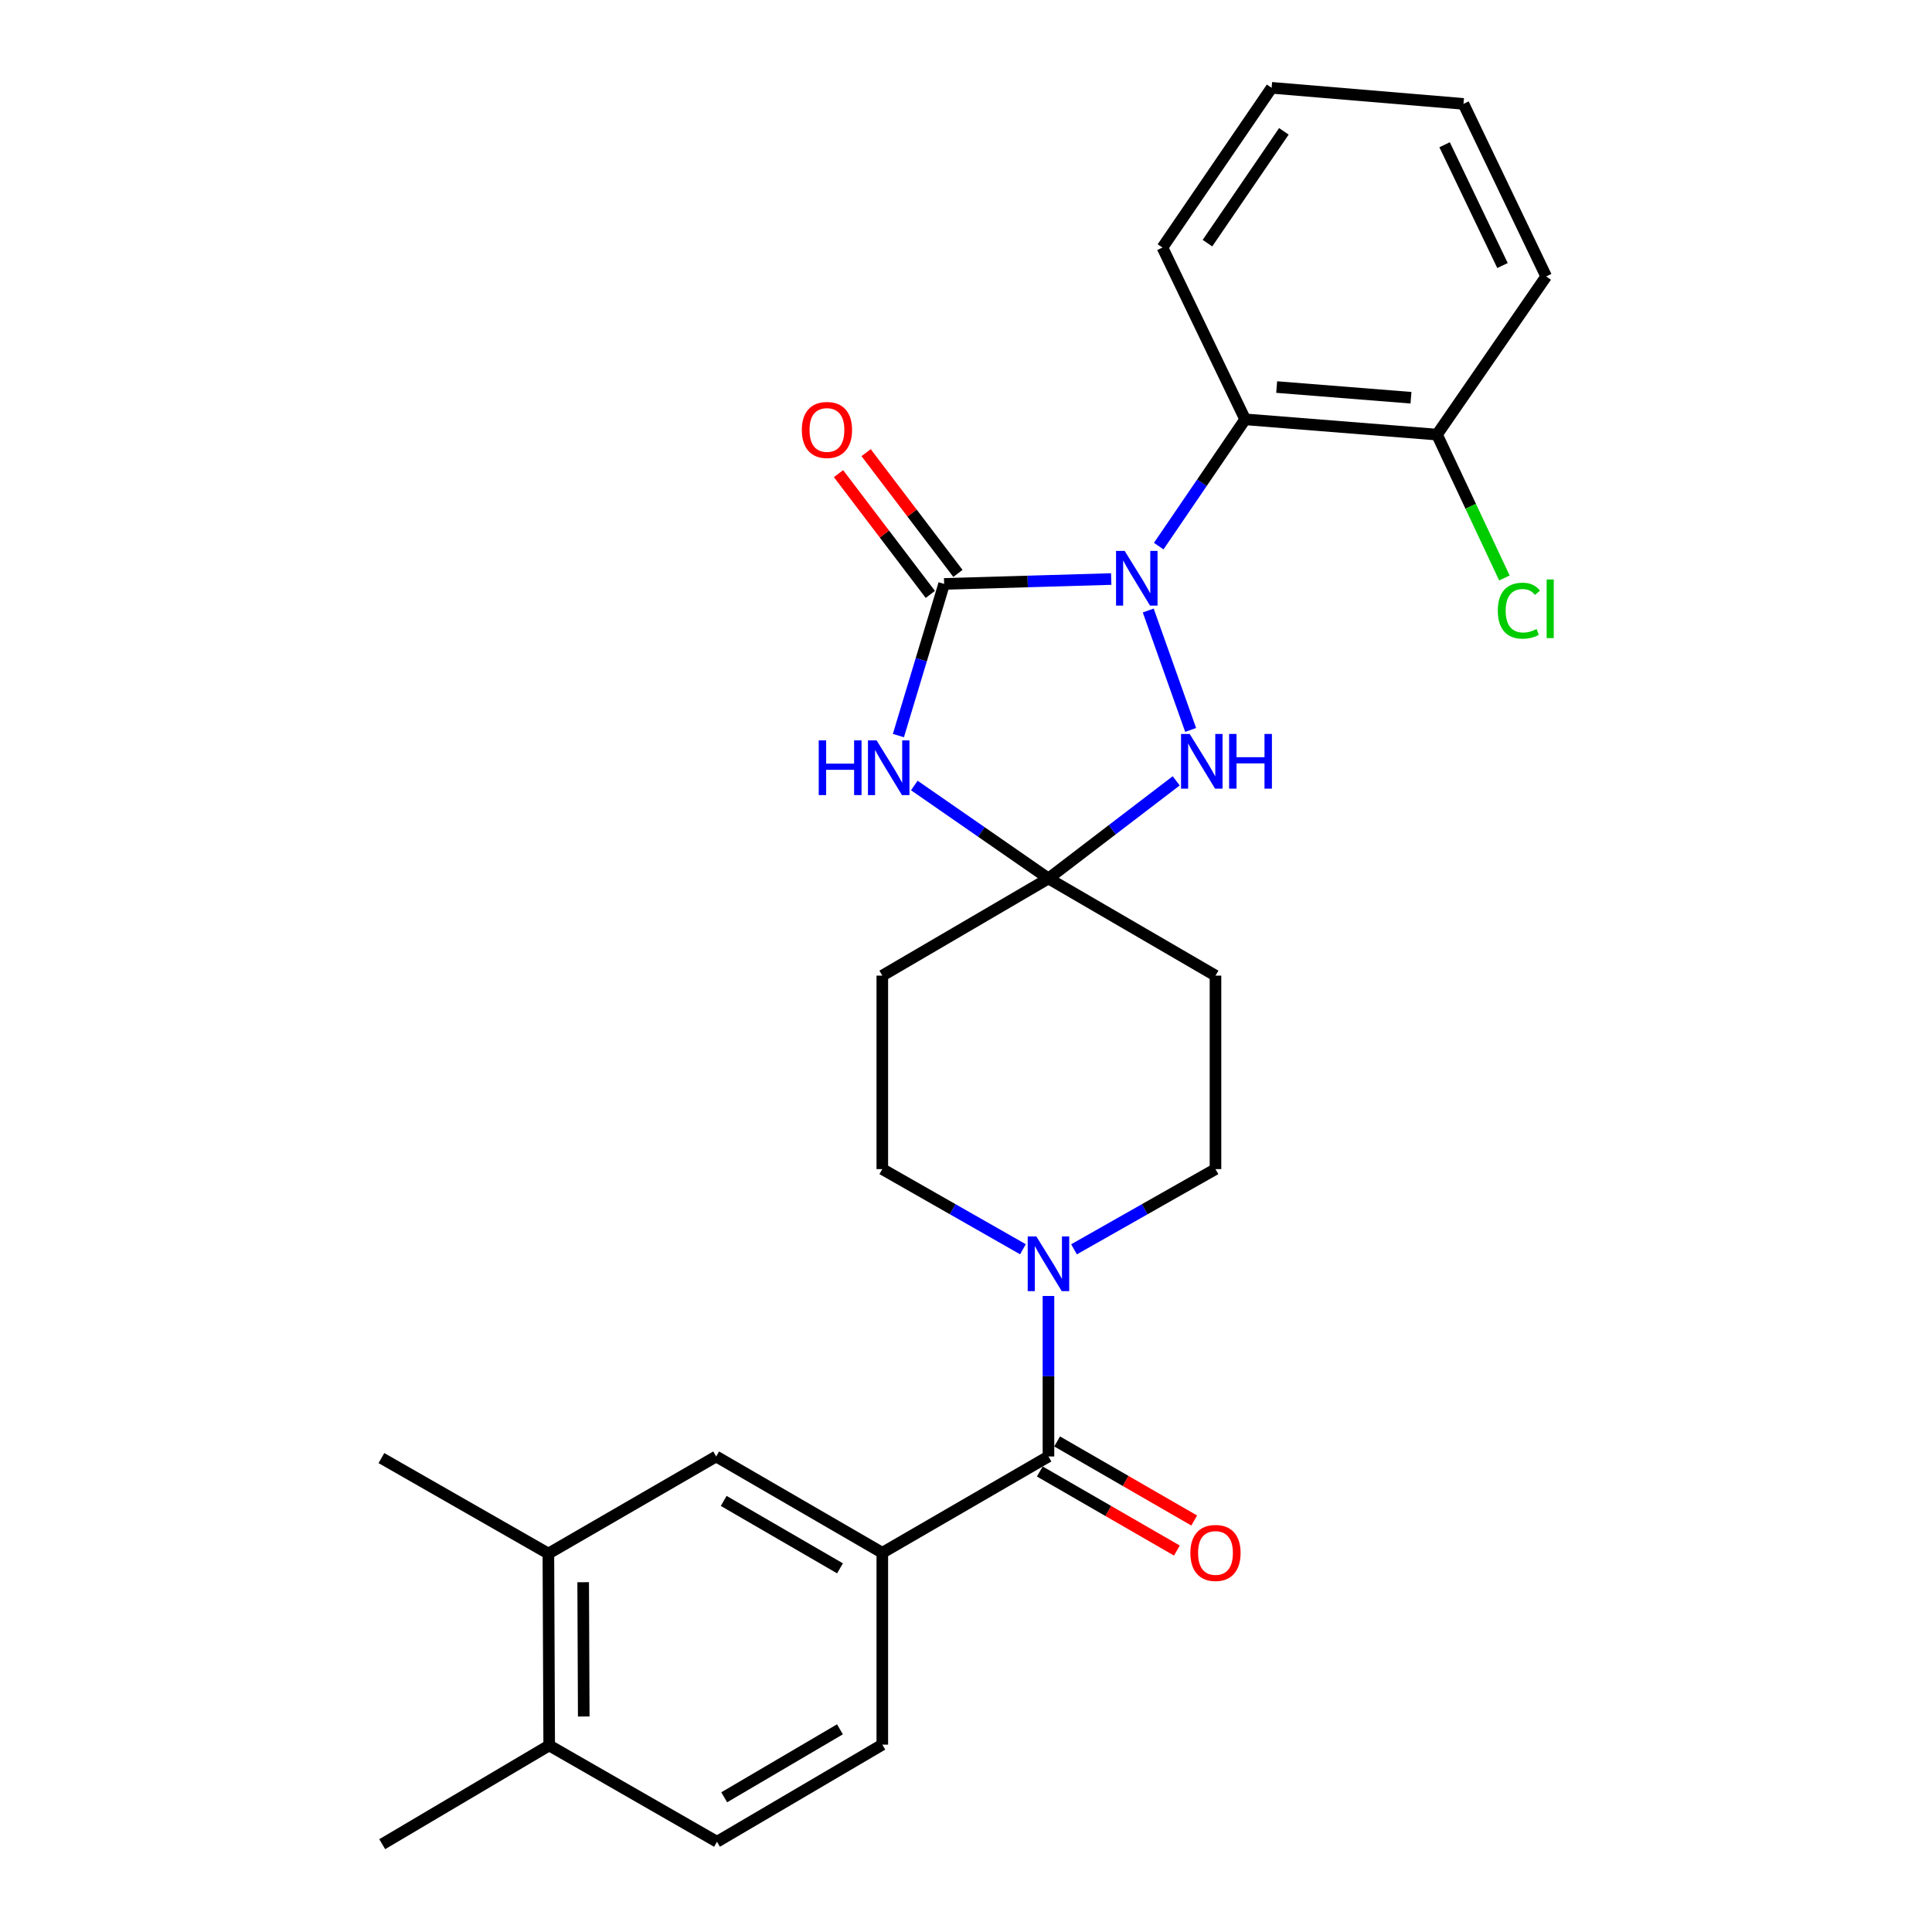 <?xml version='1.0' encoding='iso-8859-1'?>
<svg version='1.1' baseProfile='full'
              xmlns='http://www.w3.org/2000/svg'
                      xmlns:rdkit='http://www.rdkit.org/xml'
                      xmlns:xlink='http://www.w3.org/1999/xlink'
                  xml:space='preserve'
width='1000px' height='1000px' viewBox='0 0 1000 1000'>
<!-- END OF HEADER -->
<rect style='opacity:1.0;fill:#FFFFFF;stroke:none' width='1000' height='1000' x='0' y='0'> </rect>
<path class='bond-0' d='M 575.167,299.707 L 531.923,300.969' style='fill:none;fill-rule:evenodd;stroke:#0000FF;stroke-width:6px;stroke-linecap:butt;stroke-linejoin:miter;stroke-opacity:1' />
<path class='bond-0' d='M 531.923,300.969 L 488.679,302.232' style='fill:none;fill-rule:evenodd;stroke:#000000;stroke-width:6px;stroke-linecap:butt;stroke-linejoin:miter;stroke-opacity:1' />
<path class='bond-3' d='M 594.322,315.993 L 616.279,377.816' style='fill:none;fill-rule:evenodd;stroke:#0000FF;stroke-width:6px;stroke-linecap:butt;stroke-linejoin:miter;stroke-opacity:1' />
<path class='bond-4' d='M 599.751,282.671 L 622.12,249.86' style='fill:none;fill-rule:evenodd;stroke:#0000FF;stroke-width:6px;stroke-linecap:butt;stroke-linejoin:miter;stroke-opacity:1' />
<path class='bond-4' d='M 622.12,249.86 L 644.488,217.048' style='fill:none;fill-rule:evenodd;stroke:#000000;stroke-width:6px;stroke-linecap:butt;stroke-linejoin:miter;stroke-opacity:1' />
<path class='bond-1' d='M 488.679,302.232 L 476.845,341.482' style='fill:none;fill-rule:evenodd;stroke:#000000;stroke-width:6px;stroke-linecap:butt;stroke-linejoin:miter;stroke-opacity:1' />
<path class='bond-1' d='M 476.845,341.482 L 465.01,380.732' style='fill:none;fill-rule:evenodd;stroke:#0000FF;stroke-width:6px;stroke-linecap:butt;stroke-linejoin:miter;stroke-opacity:1' />
<path class='bond-12' d='M 495.823,296.8 L 472.059,265.548' style='fill:none;fill-rule:evenodd;stroke:#000000;stroke-width:6px;stroke-linecap:butt;stroke-linejoin:miter;stroke-opacity:1' />
<path class='bond-12' d='M 472.059,265.548 L 448.296,234.296' style='fill:none;fill-rule:evenodd;stroke:#FF0000;stroke-width:6px;stroke-linecap:butt;stroke-linejoin:miter;stroke-opacity:1' />
<path class='bond-12' d='M 481.536,307.664 L 457.772,276.412' style='fill:none;fill-rule:evenodd;stroke:#000000;stroke-width:6px;stroke-linecap:butt;stroke-linejoin:miter;stroke-opacity:1' />
<path class='bond-12' d='M 457.772,276.412 L 434.009,245.16' style='fill:none;fill-rule:evenodd;stroke:#FF0000;stroke-width:6px;stroke-linecap:butt;stroke-linejoin:miter;stroke-opacity:1' />
<path class='bond-27' d='M 473.247,406.566 L 507.965,430.633' style='fill:none;fill-rule:evenodd;stroke:#0000FF;stroke-width:6px;stroke-linecap:butt;stroke-linejoin:miter;stroke-opacity:1' />
<path class='bond-27' d='M 507.965,430.633 L 542.683,454.701' style='fill:none;fill-rule:evenodd;stroke:#000000;stroke-width:6px;stroke-linecap:butt;stroke-linejoin:miter;stroke-opacity:1' />
<path class='bond-2' d='M 542.683,454.701 L 575.745,429.432' style='fill:none;fill-rule:evenodd;stroke:#000000;stroke-width:6px;stroke-linecap:butt;stroke-linejoin:miter;stroke-opacity:1' />
<path class='bond-2' d='M 575.745,429.432 L 608.806,404.163' style='fill:none;fill-rule:evenodd;stroke:#0000FF;stroke-width:6px;stroke-linecap:butt;stroke-linejoin:miter;stroke-opacity:1' />
<path class='bond-8' d='M 542.683,454.701 L 629.133,504.986' style='fill:none;fill-rule:evenodd;stroke:#000000;stroke-width:6px;stroke-linecap:butt;stroke-linejoin:miter;stroke-opacity:1' />
<path class='bond-9' d='M 542.683,454.701 L 456.682,504.986' style='fill:none;fill-rule:evenodd;stroke:#000000;stroke-width:6px;stroke-linecap:butt;stroke-linejoin:miter;stroke-opacity:1' />
<path class='bond-15' d='M 644.488,217.048 L 743.791,224.945' style='fill:none;fill-rule:evenodd;stroke:#000000;stroke-width:6px;stroke-linecap:butt;stroke-linejoin:miter;stroke-opacity:1' />
<path class='bond-15' d='M 660.807,200.341 L 730.319,205.869' style='fill:none;fill-rule:evenodd;stroke:#000000;stroke-width:6px;stroke-linecap:butt;stroke-linejoin:miter;stroke-opacity:1' />
<path class='bond-21' d='M 644.488,217.048 L 601.682,128.125' style='fill:none;fill-rule:evenodd;stroke:#000000;stroke-width:6px;stroke-linecap:butt;stroke-linejoin:miter;stroke-opacity:1' />
<path class='bond-5' d='M 542.683,753.866 L 542.683,712.332' style='fill:none;fill-rule:evenodd;stroke:#000000;stroke-width:6px;stroke-linecap:butt;stroke-linejoin:miter;stroke-opacity:1' />
<path class='bond-5' d='M 542.683,712.332 L 542.683,670.797' style='fill:none;fill-rule:evenodd;stroke:#0000FF;stroke-width:6px;stroke-linecap:butt;stroke-linejoin:miter;stroke-opacity:1' />
<path class='bond-7' d='M 542.683,753.866 L 456.682,803.722' style='fill:none;fill-rule:evenodd;stroke:#000000;stroke-width:6px;stroke-linecap:butt;stroke-linejoin:miter;stroke-opacity:1' />
<path class='bond-16' d='M 538.2,761.64 L 573.677,782.1' style='fill:none;fill-rule:evenodd;stroke:#000000;stroke-width:6px;stroke-linecap:butt;stroke-linejoin:miter;stroke-opacity:1' />
<path class='bond-16' d='M 573.677,782.1 L 609.155,802.56' style='fill:none;fill-rule:evenodd;stroke:#FF0000;stroke-width:6px;stroke-linecap:butt;stroke-linejoin:miter;stroke-opacity:1' />
<path class='bond-16' d='M 547.166,746.092 L 582.644,766.552' style='fill:none;fill-rule:evenodd;stroke:#000000;stroke-width:6px;stroke-linecap:butt;stroke-linejoin:miter;stroke-opacity:1' />
<path class='bond-16' d='M 582.644,766.552 L 618.121,787.012' style='fill:none;fill-rule:evenodd;stroke:#FF0000;stroke-width:6px;stroke-linecap:butt;stroke-linejoin:miter;stroke-opacity:1' />
<path class='bond-6' d='M 529.468,646.612 L 493.075,625.869' style='fill:none;fill-rule:evenodd;stroke:#0000FF;stroke-width:6px;stroke-linecap:butt;stroke-linejoin:miter;stroke-opacity:1' />
<path class='bond-6' d='M 493.075,625.869 L 456.682,605.126' style='fill:none;fill-rule:evenodd;stroke:#000000;stroke-width:6px;stroke-linecap:butt;stroke-linejoin:miter;stroke-opacity:1' />
<path class='bond-29' d='M 555.907,646.646 L 592.52,625.886' style='fill:none;fill-rule:evenodd;stroke:#0000FF;stroke-width:6px;stroke-linecap:butt;stroke-linejoin:miter;stroke-opacity:1' />
<path class='bond-29' d='M 592.52,625.886 L 629.133,605.126' style='fill:none;fill-rule:evenodd;stroke:#000000;stroke-width:6px;stroke-linecap:butt;stroke-linejoin:miter;stroke-opacity:1' />
<path class='bond-10' d='M 456.682,803.722 L 370.69,753.866' style='fill:none;fill-rule:evenodd;stroke:#000000;stroke-width:6px;stroke-linecap:butt;stroke-linejoin:miter;stroke-opacity:1' />
<path class='bond-10' d='M 434.781,811.77 L 374.587,776.871' style='fill:none;fill-rule:evenodd;stroke:#000000;stroke-width:6px;stroke-linecap:butt;stroke-linejoin:miter;stroke-opacity:1' />
<path class='bond-18' d='M 456.682,803.722 L 456.682,903.024' style='fill:none;fill-rule:evenodd;stroke:#000000;stroke-width:6px;stroke-linecap:butt;stroke-linejoin:miter;stroke-opacity:1' />
<path class='bond-13' d='M 629.133,504.986 L 629.133,605.126' style='fill:none;fill-rule:evenodd;stroke:#000000;stroke-width:6px;stroke-linecap:butt;stroke-linejoin:miter;stroke-opacity:1' />
<path class='bond-14' d='M 456.682,504.986 L 456.682,605.126' style='fill:none;fill-rule:evenodd;stroke:#000000;stroke-width:6px;stroke-linecap:butt;stroke-linejoin:miter;stroke-opacity:1' />
<path class='bond-11' d='M 370.69,753.866 L 283.841,804.13' style='fill:none;fill-rule:evenodd;stroke:#000000;stroke-width:6px;stroke-linecap:butt;stroke-linejoin:miter;stroke-opacity:1' />
<path class='bond-22' d='M 283.841,804.13 L 197.421,754.703' style='fill:none;fill-rule:evenodd;stroke:#000000;stroke-width:6px;stroke-linecap:butt;stroke-linejoin:miter;stroke-opacity:1' />
<path class='bond-30' d='M 283.841,804.13 L 284.26,903.433' style='fill:none;fill-rule:evenodd;stroke:#000000;stroke-width:6px;stroke-linecap:butt;stroke-linejoin:miter;stroke-opacity:1' />
<path class='bond-30' d='M 301.852,818.95 L 302.145,888.462' style='fill:none;fill-rule:evenodd;stroke:#000000;stroke-width:6px;stroke-linecap:butt;stroke-linejoin:miter;stroke-opacity:1' />
<path class='bond-20' d='M 743.791,224.945 L 761.235,262.05' style='fill:none;fill-rule:evenodd;stroke:#000000;stroke-width:6px;stroke-linecap:butt;stroke-linejoin:miter;stroke-opacity:1' />
<path class='bond-20' d='M 761.235,262.05 L 778.68,299.154' style='fill:none;fill-rule:evenodd;stroke:#00CC00;stroke-width:6px;stroke-linecap:butt;stroke-linejoin:miter;stroke-opacity:1' />
<path class='bond-23' d='M 743.791,224.945 L 800.298,143.082' style='fill:none;fill-rule:evenodd;stroke:#000000;stroke-width:6px;stroke-linecap:butt;stroke-linejoin:miter;stroke-opacity:1' />
<path class='bond-17' d='M 284.26,903.433 L 371.109,953.289' style='fill:none;fill-rule:evenodd;stroke:#000000;stroke-width:6px;stroke-linecap:butt;stroke-linejoin:miter;stroke-opacity:1' />
<path class='bond-24' d='M 284.26,903.433 L 197.84,954.545' style='fill:none;fill-rule:evenodd;stroke:#000000;stroke-width:6px;stroke-linecap:butt;stroke-linejoin:miter;stroke-opacity:1' />
<path class='bond-19' d='M 456.682,903.024 L 371.109,953.289' style='fill:none;fill-rule:evenodd;stroke:#000000;stroke-width:6px;stroke-linecap:butt;stroke-linejoin:miter;stroke-opacity:1' />
<path class='bond-19' d='M 434.755,895.088 L 374.855,930.274' style='fill:none;fill-rule:evenodd;stroke:#000000;stroke-width:6px;stroke-linecap:butt;stroke-linejoin:miter;stroke-opacity:1' />
<path class='bond-25' d='M 601.682,128.125 L 658.189,45.455' style='fill:none;fill-rule:evenodd;stroke:#000000;stroke-width:6px;stroke-linecap:butt;stroke-linejoin:miter;stroke-opacity:1' />
<path class='bond-25' d='M 624.976,125.853 L 664.53,67.983' style='fill:none;fill-rule:evenodd;stroke:#000000;stroke-width:6px;stroke-linecap:butt;stroke-linejoin:miter;stroke-opacity:1' />
<path class='bond-28' d='M 800.298,143.082 L 757.492,53.77' style='fill:none;fill-rule:evenodd;stroke:#000000;stroke-width:6px;stroke-linecap:butt;stroke-linejoin:miter;stroke-opacity:1' />
<path class='bond-28' d='M 777.692,137.443 L 747.727,74.925' style='fill:none;fill-rule:evenodd;stroke:#000000;stroke-width:6px;stroke-linecap:butt;stroke-linejoin:miter;stroke-opacity:1' />
<path class='bond-26' d='M 658.189,45.455 L 757.492,53.77' style='fill:none;fill-rule:evenodd;stroke:#000000;stroke-width:6px;stroke-linecap:butt;stroke-linejoin:miter;stroke-opacity:1' />
<path  class='atom-0' d='M 582.141 285.16
L 591.421 300.16
Q 592.341 301.64, 593.821 304.32
Q 595.301 307, 595.381 307.16
L 595.381 285.16
L 599.141 285.16
L 599.141 313.48
L 595.261 313.48
L 585.301 297.08
Q 584.141 295.16, 582.901 292.96
Q 581.701 290.76, 581.341 290.08
L 581.341 313.48
L 577.661 313.48
L 577.661 285.16
L 582.141 285.16
' fill='#0000FF'/>
<path  class='atom-2' d='M 423.772 383.217
L 427.612 383.217
L 427.612 395.257
L 442.092 395.257
L 442.092 383.217
L 445.932 383.217
L 445.932 411.537
L 442.092 411.537
L 442.092 398.457
L 427.612 398.457
L 427.612 411.537
L 423.772 411.537
L 423.772 383.217
' fill='#0000FF'/>
<path  class='atom-2' d='M 453.732 383.217
L 463.012 398.217
Q 463.932 399.697, 465.412 402.377
Q 466.892 405.057, 466.972 405.217
L 466.972 383.217
L 470.732 383.217
L 470.732 411.537
L 466.852 411.537
L 456.892 395.137
Q 455.732 393.217, 454.492 391.017
Q 453.292 388.817, 452.932 388.137
L 452.932 411.537
L 449.252 411.537
L 449.252 383.217
L 453.732 383.217
' fill='#0000FF'/>
<path  class='atom-4' d='M 615.783 379.886
L 625.063 394.886
Q 625.983 396.366, 627.463 399.046
Q 628.943 401.726, 629.023 401.886
L 629.023 379.886
L 632.783 379.886
L 632.783 408.206
L 628.903 408.206
L 618.943 391.806
Q 617.783 389.886, 616.543 387.686
Q 615.343 385.486, 614.983 384.806
L 614.983 408.206
L 611.303 408.206
L 611.303 379.886
L 615.783 379.886
' fill='#0000FF'/>
<path  class='atom-4' d='M 636.183 379.886
L 640.023 379.886
L 640.023 391.926
L 654.503 391.926
L 654.503 379.886
L 658.343 379.886
L 658.343 408.206
L 654.503 408.206
L 654.503 395.126
L 640.023 395.126
L 640.023 408.206
L 636.183 408.206
L 636.183 379.886
' fill='#0000FF'/>
<path  class='atom-7' d='M 536.423 639.984
L 545.703 654.984
Q 546.623 656.464, 548.103 659.144
Q 549.583 661.824, 549.663 661.984
L 549.663 639.984
L 553.423 639.984
L 553.423 668.304
L 549.543 668.304
L 539.583 651.904
Q 538.423 649.984, 537.183 647.784
Q 535.983 645.584, 535.623 644.904
L 535.623 668.304
L 531.943 668.304
L 531.943 639.984
L 536.423 639.984
' fill='#0000FF'/>
<path  class='atom-13' d='M 415.024 222.543
Q 415.024 215.743, 418.384 211.943
Q 421.744 208.143, 428.024 208.143
Q 434.304 208.143, 437.664 211.943
Q 441.024 215.743, 441.024 222.543
Q 441.024 229.423, 437.624 233.343
Q 434.224 237.223, 428.024 237.223
Q 421.784 237.223, 418.384 233.343
Q 415.024 229.463, 415.024 222.543
M 428.024 234.023
Q 432.344 234.023, 434.664 231.143
Q 437.024 228.223, 437.024 222.543
Q 437.024 216.983, 434.664 214.183
Q 432.344 211.343, 428.024 211.343
Q 423.704 211.343, 421.344 214.143
Q 419.024 216.943, 419.024 222.543
Q 419.024 228.263, 421.344 231.143
Q 423.704 234.023, 428.024 234.023
' fill='#FF0000'/>
<path  class='atom-17' d='M 616.133 803.802
Q 616.133 797.002, 619.493 793.202
Q 622.853 789.402, 629.133 789.402
Q 635.413 789.402, 638.773 793.202
Q 642.133 797.002, 642.133 803.802
Q 642.133 810.682, 638.733 814.602
Q 635.333 818.482, 629.133 818.482
Q 622.893 818.482, 619.493 814.602
Q 616.133 810.722, 616.133 803.802
M 629.133 815.282
Q 633.453 815.282, 635.773 812.402
Q 638.133 809.482, 638.133 803.802
Q 638.133 798.242, 635.773 795.442
Q 633.453 792.602, 629.133 792.602
Q 624.813 792.602, 622.453 795.402
Q 620.133 798.202, 620.133 803.802
Q 620.133 809.522, 622.453 812.402
Q 624.813 815.282, 629.133 815.282
' fill='#FF0000'/>
<path  class='atom-21' d='M 775.259 316.085
Q 775.259 309.045, 778.539 305.365
Q 781.859 301.645, 788.139 301.645
Q 793.979 301.645, 797.099 305.765
L 794.459 307.925
Q 792.179 304.925, 788.139 304.925
Q 783.859 304.925, 781.579 307.805
Q 779.339 310.645, 779.339 316.085
Q 779.339 321.685, 781.659 324.565
Q 784.019 327.445, 788.579 327.445
Q 791.699 327.445, 795.339 325.565
L 796.459 328.565
Q 794.979 329.525, 792.739 330.085
Q 790.499 330.645, 788.019 330.645
Q 781.859 330.645, 778.539 326.885
Q 775.259 323.125, 775.259 316.085
' fill='#00CC00'/>
<path  class='atom-21' d='M 800.539 299.925
L 804.219 299.925
L 804.219 330.285
L 800.539 330.285
L 800.539 299.925
' fill='#00CC00'/>
</svg>
